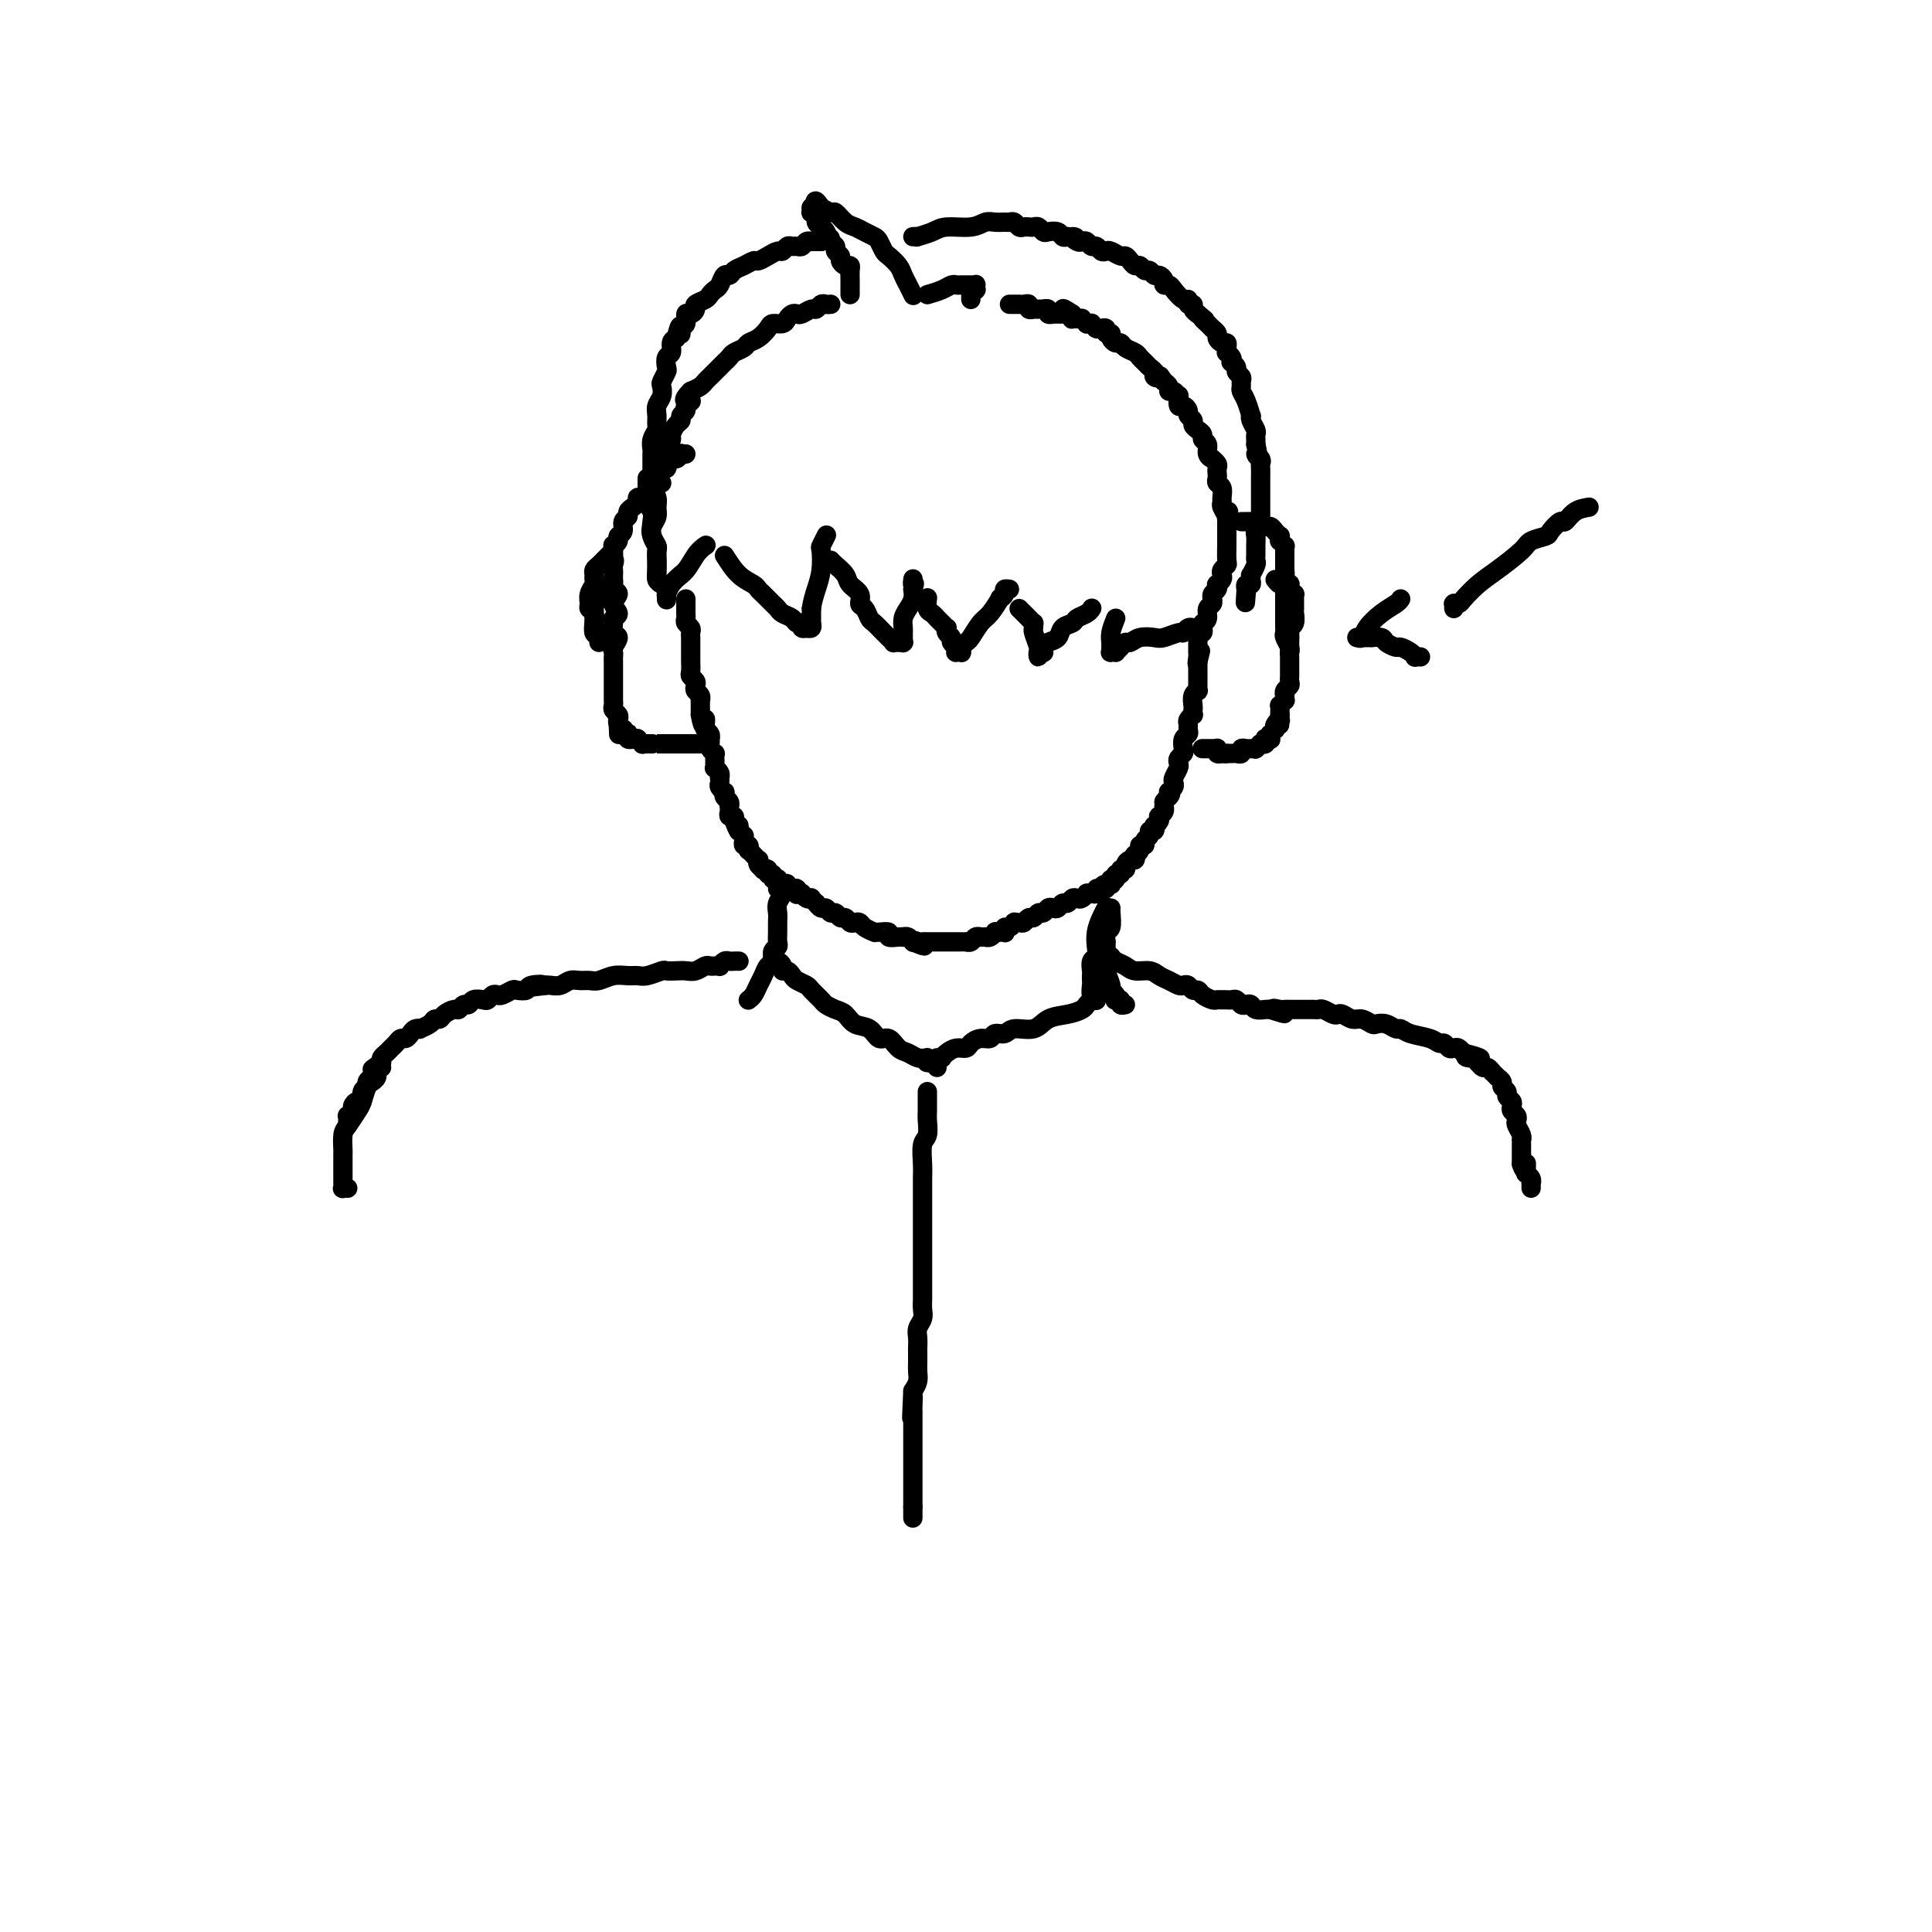 <svg viewBox='0 0 400 400' version='1.1' xmlns='http://www.w3.org/2000/svg' xmlns:xlink='http://www.w3.org/1999/xlink'><g fill='none' stroke='#000000' stroke-width='4' stroke-linecap='round' stroke-linejoin='round'><path d='M142,124c-0.001,0.333 -0.001,0.667 0,1c0.001,0.333 0.004,0.667 0,1c-0.004,0.333 -0.015,0.667 0,1c0.015,0.333 0.057,0.667 0,1c-0.057,0.333 -0.211,0.667 0,1c0.211,0.333 0.789,0.667 1,1c0.211,0.333 0.057,0.667 0,1c-0.057,0.333 -0.015,0.667 0,1c0.015,0.333 0.004,0.666 0,1c-0.004,0.334 -0.001,0.671 0,1c0.001,0.329 -0.001,0.651 0,1c0.001,0.349 0.004,0.723 0,1c-0.004,0.277 -0.015,0.455 0,1c0.015,0.545 0.056,1.455 0,2c-0.056,0.545 -0.207,0.723 0,1c0.207,0.277 0.774,0.653 1,1c0.226,0.347 0.113,0.666 0,1c-0.113,0.334 -0.226,0.685 0,1c0.226,0.315 0.793,0.596 1,1c0.207,0.404 0.056,0.933 0,1c-0.056,0.067 -0.015,-0.328 0,0c0.015,0.328 0.004,1.379 0,2c-0.004,0.621 -0.002,0.810 0,1'/><path d='M145,148c0.686,3.892 0.902,1.621 1,1c0.098,-0.621 0.079,0.407 0,1c-0.079,0.593 -0.217,0.750 0,1c0.217,0.250 0.789,0.591 1,1c0.211,0.409 0.060,0.884 0,1c-0.060,0.116 -0.030,-0.127 0,0c0.030,0.127 0.061,0.625 0,1c-0.061,0.375 -0.212,0.626 0,1c0.212,0.374 0.789,0.870 1,1c0.211,0.130 0.057,-0.105 0,0c-0.057,0.105 -0.016,0.549 0,1c0.016,0.451 0.008,0.908 0,1c-0.008,0.092 -0.016,-0.182 0,0c0.016,0.182 0.057,0.818 0,1c-0.057,0.182 -0.211,-0.092 0,0c0.211,0.092 0.788,0.549 1,1c0.212,0.451 0.061,0.895 0,1c-0.061,0.105 -0.030,-0.130 0,0c0.030,0.130 0.060,0.626 0,1c-0.060,0.374 -0.208,0.625 0,1c0.208,0.375 0.774,0.875 1,1c0.226,0.125 0.113,-0.125 0,0c-0.113,0.125 -0.226,0.625 0,1c0.226,0.375 0.792,0.626 1,1c0.208,0.374 0.060,0.870 0,1c-0.060,0.130 -0.030,-0.105 0,0c0.030,0.105 0.061,0.550 0,1c-0.061,0.450 -0.212,0.904 0,1c0.212,0.096 0.788,-0.166 1,0c0.212,0.166 0.061,0.762 0,1c-0.061,0.238 -0.030,0.119 0,0'/><path d='M152,170c1.305,3.565 1.068,1.476 1,1c-0.068,-0.476 0.035,0.660 0,1c-0.035,0.340 -0.206,-0.115 0,0c0.206,0.115 0.791,0.800 1,1c0.209,0.200 0.042,-0.086 0,0c-0.042,0.086 0.040,0.544 0,1c-0.040,0.456 -0.203,0.911 0,1c0.203,0.089 0.773,-0.186 1,0c0.227,0.186 0.112,0.833 0,1c-0.112,0.167 -0.223,-0.148 0,0c0.223,0.148 0.778,0.757 1,1c0.222,0.243 0.111,0.121 0,0c-0.111,-0.121 -0.222,-0.239 0,0c0.222,0.239 0.776,0.835 1,1c0.224,0.165 0.117,-0.100 0,0c-0.117,0.100 -0.243,0.567 0,1c0.243,0.433 0.854,0.833 1,1c0.146,0.167 -0.172,0.101 0,0c0.172,-0.101 0.835,-0.237 1,0c0.165,0.237 -0.167,0.847 0,1c0.167,0.153 0.833,-0.151 1,0c0.167,0.151 -0.165,0.758 0,1c0.165,0.242 0.828,0.118 1,0c0.172,-0.118 -0.146,-0.229 0,0c0.146,0.229 0.756,0.797 1,1c0.244,0.203 0.122,0.040 0,0c-0.122,-0.040 -0.243,0.042 0,0c0.243,-0.042 0.849,-0.207 1,0c0.151,0.207 -0.152,0.787 0,1c0.152,0.213 0.758,0.061 1,0c0.242,-0.061 0.121,-0.030 0,0'/><path d='M164,184c2.078,2.105 1.274,0.367 1,0c-0.274,-0.367 -0.018,0.637 0,1c0.018,0.363 -0.201,0.083 0,0c0.201,-0.083 0.823,0.029 1,0c0.177,-0.029 -0.092,-0.200 0,0c0.092,0.200 0.546,0.770 1,1c0.454,0.230 0.909,0.118 1,0c0.091,-0.118 -0.183,-0.243 0,0c0.183,0.243 0.823,0.854 1,1c0.177,0.146 -0.107,-0.172 0,0c0.107,0.172 0.606,0.835 1,1c0.394,0.165 0.683,-0.167 1,0c0.317,0.167 0.662,0.833 1,1c0.338,0.167 0.668,-0.165 1,0c0.332,0.165 0.667,0.828 1,1c0.333,0.172 0.665,-0.147 1,0c0.335,0.147 0.672,0.761 1,1c0.328,0.239 0.648,0.102 1,0c0.352,-0.102 0.737,-0.171 1,0c0.263,0.171 0.404,0.581 1,1c0.596,0.419 1.646,0.848 2,1c0.354,0.152 0.010,0.027 0,0c-0.010,-0.027 0.313,0.045 1,0c0.687,-0.045 1.739,-0.208 2,0c0.261,0.208 -0.267,0.787 0,1c0.267,0.213 1.329,0.061 2,0c0.671,-0.061 0.950,-0.030 1,0c0.050,0.030 -0.131,0.060 0,0c0.131,-0.060 0.574,-0.208 1,0c0.426,0.208 0.836,0.774 1,1c0.164,0.226 0.082,0.113 0,0'/><path d='M189,195c4.106,1.702 1.871,0.456 1,0c-0.871,-0.456 -0.378,-0.122 0,0c0.378,0.122 0.641,0.033 1,0c0.359,-0.033 0.813,-0.009 1,0c0.187,0.009 0.107,0.002 0,0c-0.107,-0.002 -0.240,-0.001 0,0c0.240,0.001 0.853,0.000 1,0c0.147,-0.000 -0.171,-0.000 0,0c0.171,0.000 0.830,0.000 1,0c0.170,-0.000 -0.148,-0.000 0,0c0.148,0.000 0.762,0.000 1,0c0.238,-0.000 0.101,0.000 0,0c-0.101,-0.000 -0.167,-0.000 0,0c0.167,0.000 0.566,0.000 1,0c0.434,-0.000 0.904,-0.000 1,0c0.096,0.000 -0.180,0.000 0,0c0.180,-0.000 0.818,-0.000 1,0c0.182,0.000 -0.092,0.001 0,0c0.092,-0.001 0.549,-0.004 1,0c0.451,0.004 0.895,0.015 1,0c0.105,-0.015 -0.131,-0.057 0,0c0.131,0.057 0.627,0.211 1,0c0.373,-0.211 0.621,-0.789 1,-1c0.379,-0.211 0.889,-0.056 1,0c0.111,0.056 -0.177,0.011 0,0c0.177,-0.011 0.818,0.011 1,0c0.182,-0.011 -0.096,-0.054 0,0c0.096,0.054 0.564,0.207 1,0c0.436,-0.207 0.839,-0.773 1,-1c0.161,-0.227 0.081,-0.113 0,0'/><path d='M206,193c2.872,-0.311 1.554,-0.087 1,0c-0.554,0.087 -0.342,0.038 0,0c0.342,-0.038 0.814,-0.067 1,0c0.186,0.067 0.088,0.228 0,0c-0.088,-0.228 -0.164,-0.846 0,-1c0.164,-0.154 0.569,0.156 1,0c0.431,-0.156 0.889,-0.778 1,-1c0.111,-0.222 -0.125,-0.044 0,0c0.125,0.044 0.611,-0.045 1,0c0.389,0.045 0.682,0.223 1,0c0.318,-0.223 0.663,-0.848 1,-1c0.337,-0.152 0.668,0.169 1,0c0.332,-0.169 0.666,-0.829 1,-1c0.334,-0.171 0.667,0.146 1,0c0.333,-0.146 0.667,-0.756 1,-1c0.333,-0.244 0.667,-0.122 1,0c0.333,0.122 0.667,0.243 1,0c0.333,-0.243 0.666,-0.849 1,-1c0.334,-0.151 0.668,0.152 1,0c0.332,-0.152 0.663,-0.759 1,-1c0.337,-0.241 0.682,-0.118 1,0c0.318,0.118 0.611,0.229 1,0c0.389,-0.229 0.874,-0.797 1,-1c0.126,-0.203 -0.106,-0.040 0,0c0.106,0.040 0.549,-0.042 1,0c0.451,0.042 0.909,0.208 1,0c0.091,-0.208 -0.186,-0.791 0,-1c0.186,-0.209 0.833,-0.046 1,0c0.167,0.046 -0.147,-0.026 0,0c0.147,0.026 0.756,0.150 1,0c0.244,-0.150 0.122,-0.575 0,-1'/><path d='M229,183c3.574,-1.548 1.009,-0.419 0,0c-1.009,0.419 -0.462,0.127 0,0c0.462,-0.127 0.841,-0.091 1,0c0.159,0.091 0.099,0.236 0,0c-0.099,-0.236 -0.238,-0.852 0,-1c0.238,-0.148 0.852,0.171 1,0c0.148,-0.171 -0.171,-0.833 0,-1c0.171,-0.167 0.833,0.161 1,0c0.167,-0.161 -0.162,-0.813 0,-1c0.162,-0.187 0.814,0.089 1,0c0.186,-0.089 -0.095,-0.545 0,-1c0.095,-0.455 0.565,-0.909 1,-1c0.435,-0.091 0.833,0.182 1,0c0.167,-0.182 0.101,-0.818 0,-1c-0.101,-0.182 -0.238,0.092 0,0c0.238,-0.092 0.853,-0.549 1,-1c0.147,-0.451 -0.172,-0.895 0,-1c0.172,-0.105 0.834,0.131 1,0c0.166,-0.131 -0.166,-0.627 0,-1c0.166,-0.373 0.828,-0.621 1,-1c0.172,-0.379 -0.146,-0.889 0,-1c0.146,-0.111 0.757,0.176 1,0c0.243,-0.176 0.117,-0.817 0,-1c-0.117,-0.183 -0.224,0.092 0,0c0.224,-0.092 0.778,-0.550 1,-1c0.222,-0.450 0.112,-0.890 0,-1c-0.112,-0.110 -0.226,0.111 0,0c0.226,-0.111 0.793,-0.556 1,-1c0.207,-0.444 0.056,-0.889 0,-1c-0.056,-0.111 -0.016,0.111 0,0c0.016,-0.111 0.008,-0.556 0,-1'/><path d='M241,166c2.079,-2.792 1.275,-1.273 1,-1c-0.275,0.273 -0.022,-0.699 0,-1c0.022,-0.301 -0.187,0.070 0,0c0.187,-0.070 0.768,-0.582 1,-1c0.232,-0.418 0.114,-0.742 0,-1c-0.114,-0.258 -0.223,-0.451 0,-1c0.223,-0.549 0.778,-1.456 1,-2c0.222,-0.544 0.111,-0.727 0,-1c-0.111,-0.273 -0.222,-0.636 0,-1c0.222,-0.364 0.777,-0.727 1,-1c0.223,-0.273 0.112,-0.454 0,-1c-0.112,-0.546 -0.227,-1.455 0,-2c0.227,-0.545 0.797,-0.724 1,-1c0.203,-0.276 0.040,-0.647 0,-1c-0.040,-0.353 0.042,-0.686 0,-1c-0.042,-0.314 -0.207,-0.608 0,-1c0.207,-0.392 0.787,-0.882 1,-1c0.213,-0.118 0.061,0.136 0,0c-0.061,-0.136 -0.030,-0.663 0,-1c0.030,-0.337 0.061,-0.486 0,-1c-0.061,-0.514 -0.212,-1.394 0,-2c0.212,-0.606 0.789,-0.937 1,-1c0.211,-0.063 0.057,0.142 0,0c-0.057,-0.142 -0.015,-0.629 0,-1c0.015,-0.371 0.004,-0.624 0,-1c-0.004,-0.376 -0.001,-0.874 0,-1c0.001,-0.126 0.000,0.121 0,0c-0.000,-0.121 -0.000,-0.609 0,-1c0.000,-0.391 0.000,-0.683 0,-1c-0.000,-0.317 -0.000,-0.658 0,-1'/><path d='M248,137c1.083,-4.443 0.290,-1.051 0,0c-0.290,1.051 -0.078,-0.239 0,-1c0.078,-0.761 0.021,-0.993 0,-1c-0.021,-0.007 -0.006,0.209 0,0c0.006,-0.209 0.001,-0.844 0,-1c-0.001,-0.156 -0.000,0.168 0,0c0.000,-0.168 0.000,-0.829 0,-1c-0.000,-0.171 0.000,0.147 0,0c-0.000,-0.147 -0.001,-0.758 0,-1c0.001,-0.242 0.004,-0.117 0,0c-0.004,0.117 -0.015,0.224 0,0c0.015,-0.224 0.057,-0.778 0,-1c-0.057,-0.222 -0.211,-0.112 0,0c0.211,0.112 0.789,0.226 1,0c0.211,-0.226 0.057,-0.793 0,-1c-0.057,-0.207 -0.015,-0.056 0,0c0.015,0.056 0.004,0.016 0,0c-0.004,-0.016 -0.002,-0.008 0,0'/><path d='M172,63c-0.336,0.032 -0.671,0.065 -1,0c-0.329,-0.065 -0.651,-0.227 -1,0c-0.349,0.227 -0.723,0.845 -1,1c-0.277,0.155 -0.456,-0.152 -1,0c-0.544,0.152 -1.454,0.763 -2,1c-0.546,0.237 -0.728,0.102 -1,0c-0.272,-0.102 -0.636,-0.169 -1,0c-0.364,0.169 -0.730,0.574 -1,1c-0.270,0.426 -0.443,0.874 -1,1c-0.557,0.126 -1.496,-0.068 -2,0c-0.504,0.068 -0.573,0.400 -1,1c-0.427,0.600 -1.214,1.470 -2,2c-0.786,0.530 -1.573,0.720 -2,1c-0.427,0.280 -0.495,0.651 -1,1c-0.505,0.349 -1.449,0.675 -2,1c-0.551,0.325 -0.711,0.650 -1,1c-0.289,0.350 -0.707,0.724 -1,1c-0.293,0.276 -0.463,0.455 -1,1c-0.537,0.545 -1.443,1.455 -2,2c-0.557,0.545 -0.765,0.724 -1,1c-0.235,0.276 -0.496,0.650 -1,1c-0.504,0.350 -1.252,0.675 -2,1'/><path d='M143,81c-2.565,2.571 -0.476,1.999 0,2c0.476,0.001 -0.660,0.577 -1,1c-0.340,0.423 0.115,0.694 0,1c-0.115,0.306 -0.801,0.645 -1,1c-0.199,0.355 0.087,0.724 0,1c-0.087,0.276 -0.549,0.460 -1,1c-0.451,0.540 -0.892,1.437 -1,2c-0.108,0.563 0.116,0.794 0,1c-0.116,0.206 -0.571,0.389 -1,1c-0.429,0.611 -0.833,1.652 -1,2c-0.167,0.348 -0.097,0.005 0,0c0.097,-0.005 0.222,0.328 0,1c-0.222,0.672 -0.792,1.682 -1,2c-0.208,0.318 -0.056,-0.057 0,0c0.056,0.057 0.015,0.548 0,1c-0.015,0.452 -0.004,0.867 0,1c0.004,0.133 0.000,-0.016 0,0c-0.000,0.016 0.003,0.196 0,0c-0.003,-0.196 -0.011,-0.770 0,-1c0.011,-0.230 0.042,-0.117 0,0c-0.042,0.117 -0.155,0.238 0,0c0.155,-0.238 0.580,-0.833 1,-1c0.420,-0.167 0.834,0.095 1,0c0.166,-0.095 0.083,-0.548 0,-1'/><path d='M138,96c-0.590,2.078 0.434,-0.228 1,-1c0.566,-0.772 0.674,-0.011 1,0c0.326,0.011 0.871,-0.729 1,-1c0.129,-0.271 -0.158,-0.073 0,0c0.158,0.073 0.759,0.021 1,0c0.241,-0.021 0.120,-0.010 0,0'/><path d='M135,98c0.031,0.780 0.062,1.560 0,2c-0.062,0.440 -0.216,0.541 0,1c0.216,0.459 0.803,1.278 1,2c0.197,0.722 0.004,1.349 0,2c-0.004,0.651 0.181,1.325 0,2c-0.181,0.675 -0.728,1.350 -1,2c-0.272,0.650 -0.269,1.276 0,2c0.269,0.724 0.803,1.546 1,2c0.197,0.454 0.055,0.541 0,1c-0.055,0.459 -0.025,1.289 0,2c0.025,0.711 0.045,1.304 0,2c-0.045,0.696 -0.156,1.497 0,2c0.156,0.503 0.578,0.710 1,1c0.422,0.290 0.845,0.662 1,1c0.155,0.338 0.042,0.640 0,1c-0.042,0.360 -0.012,0.778 0,1c0.012,0.222 0.005,0.250 0,0c-0.005,-0.250 -0.010,-0.777 0,-1c0.010,-0.223 0.034,-0.142 0,0c-0.034,0.142 -0.124,0.346 0,0c0.124,-0.346 0.464,-1.242 1,-2c0.536,-0.758 1.268,-1.379 2,-2'/><path d='M141,119c1.333,-0.940 2.167,-2.792 3,-4c0.833,-1.208 1.667,-1.774 2,-2c0.333,-0.226 0.167,-0.113 0,0'/><path d='M150,115c0.952,1.488 1.904,2.976 3,4c1.096,1.024 2.335,1.584 3,2c0.665,0.416 0.756,0.689 1,1c0.244,0.311 0.642,0.661 1,1c0.358,0.339 0.677,0.668 1,1c0.323,0.332 0.649,0.667 1,1c0.351,0.333 0.725,0.662 1,1c0.275,0.338 0.451,0.683 1,1c0.549,0.317 1.472,0.607 2,1c0.528,0.393 0.662,0.890 1,1c0.338,0.110 0.879,-0.166 1,0c0.121,0.166 -0.178,0.772 0,1c0.178,0.228 0.832,0.076 1,0c0.168,-0.076 -0.151,-0.075 0,0c0.151,0.075 0.773,0.225 1,0c0.227,-0.225 0.061,-0.823 0,-1c-0.061,-0.177 -0.016,0.068 0,0c0.016,-0.068 0.005,-0.448 0,-1c-0.005,-0.552 -0.002,-1.276 0,-2'/><path d='M168,126c0.167,-1.345 0.584,-2.708 1,-4c0.416,-1.292 0.829,-2.514 1,-4c0.171,-1.486 0.098,-3.235 0,-4c-0.098,-0.765 -0.222,-0.545 0,-1c0.222,-0.455 0.791,-1.584 1,-2c0.209,-0.416 0.060,-0.119 0,0c-0.060,0.119 -0.030,0.059 0,0'/><path d='M172,116c0.210,0.245 0.420,0.489 1,1c0.580,0.511 1.531,1.287 2,2c0.469,0.713 0.454,1.361 1,2c0.546,0.639 1.651,1.269 2,2c0.349,0.731 -0.057,1.562 0,2c0.057,0.438 0.578,0.484 1,1c0.422,0.516 0.744,1.501 1,2c0.256,0.499 0.446,0.512 1,1c0.554,0.488 1.473,1.451 2,2c0.527,0.549 0.662,0.683 1,1c0.338,0.317 0.879,0.817 1,1c0.121,0.183 -0.178,0.049 0,0c0.178,-0.049 0.832,-0.012 1,0c0.168,0.012 -0.151,-0.000 0,0c0.151,0.000 0.773,0.014 1,0c0.227,-0.014 0.061,-0.055 0,0c-0.061,0.055 -0.016,0.208 0,0c0.016,-0.208 0.005,-0.776 0,-1c-0.005,-0.224 -0.002,-0.104 0,0c0.002,0.104 0.003,0.194 0,0c-0.003,-0.194 -0.011,-0.671 0,-1c0.011,-0.329 0.042,-0.511 0,-1c-0.042,-0.489 -0.156,-1.286 0,-2c0.156,-0.714 0.580,-1.346 1,-2c0.420,-0.654 0.834,-1.330 1,-2c0.166,-0.670 0.083,-1.335 0,-2'/><path d='M189,122c0.619,-1.869 0.167,-1.042 0,-1c-0.167,0.042 -0.048,-0.702 0,-1c0.048,-0.298 0.024,-0.149 0,0'/><path d='M192,124c0.024,-0.203 0.048,-0.405 0,0c-0.048,0.405 -0.167,1.419 0,2c0.167,0.581 0.619,0.729 1,1c0.381,0.271 0.689,0.664 1,1c0.311,0.336 0.623,0.615 1,1c0.377,0.385 0.818,0.877 1,1c0.182,0.123 0.105,-0.122 0,0c-0.105,0.122 -0.238,0.611 0,1c0.238,0.389 0.847,0.679 1,1c0.153,0.321 -0.151,0.674 0,1c0.151,0.326 0.758,0.624 1,1c0.242,0.376 0.118,0.829 0,1c-0.118,0.171 -0.228,0.061 0,0c0.228,-0.061 0.796,-0.072 1,0c0.204,0.072 0.043,0.229 0,0c-0.043,-0.229 0.033,-0.842 0,-1c-0.033,-0.158 -0.175,0.139 0,0c0.175,-0.139 0.668,-0.714 1,-1c0.332,-0.286 0.505,-0.282 1,-1c0.495,-0.718 1.314,-2.157 2,-3c0.686,-0.843 1.241,-1.091 2,-2c0.759,-0.909 1.724,-2.478 2,-3c0.276,-0.522 -0.136,0.004 0,0c0.136,-0.004 0.820,-0.537 1,-1c0.180,-0.463 -0.144,-0.855 0,-1c0.144,-0.145 0.755,-0.041 1,0c0.245,0.041 0.122,0.021 0,0'/><path d='M211,126c0.340,0.342 0.680,0.684 1,1c0.320,0.316 0.621,0.608 1,1c0.379,0.392 0.837,0.886 1,1c0.163,0.114 0.029,-0.151 0,0c-0.029,0.151 0.045,0.719 0,1c-0.045,0.281 -0.208,0.276 0,1c0.208,0.724 0.787,2.176 1,3c0.213,0.824 0.061,1.019 0,1c-0.061,-0.019 -0.030,-0.253 0,0c0.030,0.253 0.060,0.993 0,1c-0.060,0.007 -0.210,-0.719 0,-1c0.210,-0.281 0.781,-0.116 1,0c0.219,0.116 0.085,0.182 0,0c-0.085,-0.182 -0.121,-0.612 0,-1c0.121,-0.388 0.399,-0.734 1,-1c0.601,-0.266 1.527,-0.452 2,-1c0.473,-0.548 0.495,-1.457 1,-2c0.505,-0.543 1.494,-0.720 2,-1c0.506,-0.280 0.528,-0.663 1,-1c0.472,-0.337 1.395,-0.626 2,-1c0.605,-0.374 0.894,-0.831 1,-1c0.106,-0.169 0.030,-0.048 0,0c-0.030,0.048 -0.015,0.024 0,0'/><path d='M231,128c-0.423,1.064 -0.847,2.127 -1,3c-0.153,0.873 -0.037,1.554 0,2c0.037,0.446 -0.005,0.656 0,1c0.005,0.344 0.057,0.822 0,1c-0.057,0.178 -0.222,0.058 0,0c0.222,-0.058 0.833,-0.053 1,0c0.167,0.053 -0.108,0.154 0,0c0.108,-0.154 0.599,-0.563 1,-1c0.401,-0.437 0.711,-0.901 1,-1c0.289,-0.099 0.557,0.165 1,0c0.443,-0.165 1.060,-0.761 2,-1c0.940,-0.239 2.202,-0.120 3,0c0.798,0.120 1.132,0.242 2,0c0.868,-0.242 2.271,-0.850 3,-1c0.729,-0.150 0.784,0.156 1,0c0.216,-0.156 0.594,-0.774 1,-1c0.406,-0.226 0.840,-0.061 1,0c0.160,0.061 0.046,0.017 0,0c-0.046,-0.017 -0.023,-0.009 0,0'/><path d='M249,129c0.453,-0.218 0.906,-0.436 1,-1c0.094,-0.564 -0.172,-1.475 0,-2c0.172,-0.525 0.782,-0.665 1,-1c0.218,-0.335 0.045,-0.864 0,-1c-0.045,-0.136 0.040,0.122 0,0c-0.040,-0.122 -0.203,-0.624 0,-1c0.203,-0.376 0.773,-0.626 1,-1c0.227,-0.374 0.112,-0.874 0,-1c-0.112,-0.126 -0.223,0.120 0,0c0.223,-0.120 0.778,-0.608 1,-1c0.222,-0.392 0.112,-0.690 0,-1c-0.112,-0.310 -0.226,-0.632 0,-1c0.226,-0.368 0.793,-0.781 1,-1c0.207,-0.219 0.056,-0.243 0,-1c-0.056,-0.757 -0.015,-2.245 0,-3c0.015,-0.755 0.004,-0.776 0,-1c-0.004,-0.224 -0.001,-0.651 0,-1c0.001,-0.349 0.000,-0.619 0,-1c-0.000,-0.381 -0.000,-0.872 0,-1c0.000,-0.128 0.000,0.106 0,0c-0.000,-0.106 -0.000,-0.553 0,-1'/><path d='M254,108c0.757,-3.504 0.150,-1.764 0,-1c-0.150,0.764 0.157,0.552 0,0c-0.157,-0.552 -0.778,-1.443 -1,-2c-0.222,-0.557 -0.045,-0.779 0,-1c0.045,-0.221 -0.040,-0.440 0,-1c0.040,-0.560 0.207,-1.459 0,-2c-0.207,-0.541 -0.786,-0.722 -1,-1c-0.214,-0.278 -0.061,-0.653 0,-1c0.061,-0.347 0.032,-0.667 0,-1c-0.032,-0.333 -0.065,-0.680 0,-1c0.065,-0.320 0.229,-0.614 0,-1c-0.229,-0.386 -0.850,-0.863 -1,-1c-0.150,-0.137 0.171,0.065 0,0c-0.171,-0.065 -0.833,-0.399 -1,-1c-0.167,-0.601 0.161,-1.471 0,-2c-0.161,-0.529 -0.813,-0.719 -1,-1c-0.187,-0.281 0.089,-0.653 0,-1c-0.089,-0.347 -0.545,-0.670 -1,-1c-0.455,-0.330 -0.909,-0.667 -1,-1c-0.091,-0.333 0.182,-0.661 0,-1c-0.182,-0.339 -0.820,-0.687 -1,-1c-0.180,-0.313 0.096,-0.591 0,-1c-0.096,-0.409 -0.564,-0.951 -1,-1c-0.436,-0.049 -0.839,0.394 -1,0c-0.161,-0.394 -0.081,-1.625 0,-2c0.081,-0.375 0.162,0.106 0,0c-0.162,-0.106 -0.565,-0.799 -1,-1c-0.435,-0.201 -0.900,0.090 -1,0c-0.100,-0.090 0.165,-0.563 0,-1c-0.165,-0.437 -0.762,-0.839 -1,-1c-0.238,-0.161 -0.119,-0.080 0,0'/><path d='M241,79c-1.555,-2.250 -0.941,-1.377 -1,-1c-0.059,0.377 -0.790,0.256 -1,0c-0.210,-0.256 0.099,-0.646 0,-1c-0.099,-0.354 -0.608,-0.672 -1,-1c-0.392,-0.328 -0.668,-0.666 -1,-1c-0.332,-0.334 -0.718,-0.663 -1,-1c-0.282,-0.337 -0.458,-0.681 -1,-1c-0.542,-0.319 -1.451,-0.611 -2,-1c-0.549,-0.389 -0.740,-0.874 -1,-1c-0.260,-0.126 -0.590,0.106 -1,0c-0.410,-0.106 -0.898,-0.550 -1,-1c-0.102,-0.450 0.184,-0.905 0,-1c-0.184,-0.095 -0.838,0.171 -1,0c-0.162,-0.171 0.166,-0.778 0,-1c-0.166,-0.222 -0.828,-0.058 -1,0c-0.172,0.058 0.146,0.012 0,0c-0.146,-0.012 -0.756,0.011 -1,0c-0.244,-0.011 -0.122,-0.056 0,0c0.122,0.056 0.244,0.212 0,0c-0.244,-0.212 -0.854,-0.793 -1,-1c-0.146,-0.207 0.172,-0.041 0,0c-0.172,0.041 -0.835,-0.041 -1,0c-0.165,0.041 0.167,0.207 0,0c-0.167,-0.207 -0.833,-0.788 -1,-1c-0.167,-0.212 0.165,-0.056 0,0c-0.165,0.056 -0.829,0.012 -1,0c-0.171,-0.012 0.150,0.007 0,0c-0.150,-0.007 -0.771,-0.040 -1,0c-0.229,0.040 -0.065,0.154 0,0c0.065,-0.154 0.033,-0.577 0,-1'/><path d='M222,65c-3.177,-2.166 -1.621,-0.580 -1,0c0.621,0.580 0.306,0.156 0,0c-0.306,-0.156 -0.603,-0.042 -1,0c-0.397,0.042 -0.895,0.012 -1,0c-0.105,-0.012 0.183,-0.007 0,0c-0.183,0.007 -0.838,0.016 -1,0c-0.162,-0.016 0.168,-0.057 0,0c-0.168,0.057 -0.833,0.211 -1,0c-0.167,-0.211 0.165,-0.789 0,-1c-0.165,-0.211 -0.828,-0.057 -1,0c-0.172,0.057 0.146,0.015 0,0c-0.146,-0.015 -0.757,-0.004 -1,0c-0.243,0.004 -0.116,0.001 0,0c0.116,-0.001 0.223,0.001 0,0c-0.223,-0.001 -0.777,-0.004 -1,0c-0.223,0.004 -0.115,0.015 0,0c0.115,-0.015 0.237,-0.057 0,0c-0.237,0.057 -0.833,0.211 -1,0c-0.167,-0.211 0.096,-0.789 0,-1c-0.096,-0.211 -0.551,-0.057 -1,0c-0.449,0.057 -0.891,0.015 -1,0c-0.109,-0.015 0.115,-0.004 0,0c-0.115,0.004 -0.569,0.001 -1,0c-0.431,-0.001 -0.837,-0.000 -1,0c-0.163,0.000 -0.081,0.000 0,0'/><path d='M176,61c-0.002,-0.248 -0.003,-0.497 0,-1c0.003,-0.503 0.011,-1.262 0,-2c-0.011,-0.738 -0.040,-1.455 0,-2c0.040,-0.545 0.150,-0.920 0,-1c-0.150,-0.080 -0.561,0.133 -1,0c-0.439,-0.133 -0.905,-0.612 -1,-1c-0.095,-0.388 0.182,-0.685 0,-1c-0.182,-0.315 -0.822,-0.648 -1,-1c-0.178,-0.352 0.106,-0.724 0,-1c-0.106,-0.276 -0.602,-0.455 -1,-1c-0.398,-0.545 -0.699,-1.457 -1,-2c-0.301,-0.543 -0.602,-0.719 -1,-1c-0.398,-0.281 -0.891,-0.668 -1,-1c-0.109,-0.332 0.167,-0.611 0,-1c-0.167,-0.389 -0.778,-0.889 -1,-1c-0.222,-0.111 -0.057,0.166 0,0c0.057,-0.166 0.005,-0.777 0,-1c-0.005,-0.223 0.037,-0.060 0,0c-0.037,0.060 -0.153,0.017 0,0c0.153,-0.017 0.577,-0.009 1,0'/><path d='M169,43c-0.826,-2.766 0.608,-0.682 1,0c0.392,0.682 -0.257,-0.039 0,0c0.257,0.039 1.419,0.836 2,1c0.581,0.164 0.579,-0.307 1,0c0.421,0.307 1.264,1.391 2,2c0.736,0.609 1.363,0.745 2,1c0.637,0.255 1.283,0.631 2,1c0.717,0.369 1.505,0.732 2,1c0.495,0.268 0.696,0.442 1,1c0.304,0.558 0.711,1.500 1,2c0.289,0.500 0.459,0.558 1,1c0.541,0.442 1.452,1.268 2,2c0.548,0.732 0.735,1.372 1,2c0.265,0.628 0.610,1.246 1,2c0.390,0.754 0.826,1.644 1,2c0.174,0.356 0.087,0.178 0,0'/><path d='M192,61c1.066,-0.309 2.132,-0.619 3,-1c0.868,-0.381 1.538,-0.834 2,-1c0.462,-0.166 0.715,-0.045 1,0c0.285,0.045 0.602,0.012 1,0c0.398,-0.012 0.877,-0.004 1,0c0.123,0.004 -0.111,0.005 0,0c0.111,-0.005 0.565,-0.015 1,0c0.435,0.015 0.850,0.057 1,0c0.150,-0.057 0.037,-0.211 0,0c-0.037,0.211 0.004,0.788 0,1c-0.004,0.212 -0.054,0.061 0,0c0.054,-0.061 0.211,-0.030 0,0c-0.211,0.030 -0.788,0.060 -1,0c-0.212,-0.060 -0.057,-0.208 0,0c0.057,0.208 0.015,0.774 0,1c-0.015,0.226 -0.004,0.112 0,0c0.004,-0.112 0.001,-0.222 0,0c-0.001,0.222 -0.000,0.778 0,1c0.000,0.222 0.000,0.111 0,0'/><path d='M137,100c-0.301,-0.122 -0.602,-0.244 -1,0c-0.398,0.244 -0.894,0.854 -1,1c-0.106,0.146 0.178,-0.172 0,0c-0.178,0.172 -0.817,0.834 -1,1c-0.183,0.166 0.092,-0.163 0,0c-0.092,0.163 -0.551,0.817 -1,1c-0.449,0.183 -0.890,-0.105 -1,0c-0.110,0.105 0.110,0.605 0,1c-0.110,0.395 -0.550,0.687 -1,1c-0.450,0.313 -0.909,0.647 -1,1c-0.091,0.353 0.187,0.724 0,1c-0.187,0.276 -0.838,0.456 -1,1c-0.162,0.544 0.167,1.450 0,2c-0.167,0.550 -0.829,0.743 -1,1c-0.171,0.257 0.150,0.577 0,1c-0.150,0.423 -0.772,0.948 -1,1c-0.228,0.052 -0.061,-0.371 0,0c0.061,0.371 0.018,1.534 0,2c-0.018,0.466 -0.009,0.233 0,0'/><path d='M127,115c-1.547,2.499 -0.415,1.247 0,1c0.415,-0.247 0.111,0.511 0,1c-0.111,0.489 -0.031,0.709 0,1c0.031,0.291 0.014,0.655 0,1c-0.014,0.345 -0.023,0.673 0,1c0.023,0.327 0.078,0.655 0,1c-0.078,0.345 -0.287,0.709 0,1c0.287,0.291 1.072,0.511 1,1c-0.072,0.489 -1.001,1.248 -1,2c0.001,0.752 0.933,1.496 1,2c0.067,0.504 -0.732,0.769 -1,1c-0.268,0.231 -0.005,0.429 0,1c0.005,0.571 -0.247,1.515 0,2c0.247,0.485 0.994,0.511 1,1c0.006,0.489 -0.731,1.441 -1,2c-0.269,0.559 -0.072,0.727 0,1c0.072,0.273 0.019,0.653 0,1c-0.019,0.347 -0.005,0.661 0,1c0.005,0.339 0.001,0.703 0,1c-0.001,0.297 -0.000,0.527 0,1c0.000,0.473 0.000,1.187 0,2c-0.000,0.813 0.000,1.723 0,2c-0.000,0.277 -0.001,-0.081 0,0c0.001,0.081 0.004,0.599 0,1c-0.004,0.401 -0.015,0.685 0,1c0.015,0.315 0.056,0.662 0,1c-0.056,0.338 -0.207,0.668 0,1c0.207,0.332 0.774,0.666 1,1c0.226,0.334 0.113,0.667 0,1'/><path d='M128,149c0.171,5.504 0.097,2.263 0,1c-0.097,-1.263 -0.219,-0.548 0,0c0.219,0.548 0.777,0.931 1,1c0.223,0.069 0.111,-0.174 0,0c-0.111,0.174 -0.222,0.765 0,1c0.222,0.235 0.776,0.116 1,0c0.224,-0.116 0.117,-0.227 0,0c-0.117,0.227 -0.243,0.792 0,1c0.243,0.208 0.854,0.060 1,0c0.146,-0.060 -0.172,-0.030 0,0c0.172,0.030 0.835,0.061 1,0c0.165,-0.061 -0.167,-0.212 0,0c0.167,0.212 0.833,0.789 1,1c0.167,0.211 -0.166,0.057 0,0c0.166,-0.057 0.830,-0.015 1,0c0.170,0.015 -0.154,0.004 0,0c0.154,-0.004 0.787,-0.001 1,0c0.213,0.001 0.008,0.000 0,0c-0.008,-0.000 0.183,-0.000 1,0c0.817,0.000 2.262,0.000 3,0c0.738,-0.000 0.771,-0.000 1,0c0.229,0.000 0.654,0.000 1,0c0.346,-0.000 0.615,-0.000 1,0c0.385,0.000 0.888,0.000 1,0c0.112,-0.000 -0.166,-0.000 0,0c0.166,0.000 0.775,0.000 1,0c0.225,-0.000 0.064,-0.000 0,0c-0.064,0.000 -0.032,0.000 0,0'/><path d='M144,154c1.500,0.000 0.750,0.000 0,0'/><path d='M257,108c0.190,0.002 0.379,0.005 1,0c0.621,-0.005 1.672,-0.016 2,0c0.328,0.016 -0.067,0.060 0,0c0.067,-0.060 0.596,-0.222 1,0c0.404,0.222 0.683,0.829 1,1c0.317,0.171 0.674,-0.094 1,0c0.326,0.094 0.622,0.546 1,1c0.378,0.454 0.837,0.910 1,1c0.163,0.090 0.030,-0.187 0,0c-0.030,0.187 0.045,0.838 0,1c-0.045,0.162 -0.208,-0.164 0,0c0.208,0.164 0.788,0.819 1,1c0.212,0.181 0.057,-0.110 0,0c-0.057,0.110 -0.015,0.622 0,1c0.015,0.378 0.004,0.622 0,1c-0.004,0.378 -0.001,0.888 0,1c0.001,0.112 0.000,-0.176 0,0c-0.000,0.176 -0.000,0.817 0,1c0.000,0.183 0.000,-0.090 0,0c-0.000,0.090 -0.000,0.545 0,1'/><path d='M266,118c0.155,1.323 0.041,1.132 0,1c-0.041,-0.132 -0.011,-0.204 0,0c0.011,0.204 0.003,0.685 0,1c-0.003,0.315 -0.001,0.466 0,1c0.001,0.534 0.000,1.451 0,2c-0.000,0.549 -0.000,0.728 0,1c0.000,0.272 -0.000,0.636 0,1c0.000,0.364 0.000,0.728 0,1c-0.000,0.272 -0.001,0.453 0,1c0.001,0.547 0.004,1.460 0,2c-0.004,0.540 -0.015,0.708 0,1c0.015,0.292 0.057,0.708 0,1c-0.057,0.292 -0.211,0.458 0,1c0.211,0.542 0.789,1.458 1,2c0.211,0.542 0.057,0.709 0,1c-0.057,0.291 -0.015,0.704 0,1c0.015,0.296 0.004,0.475 0,1c-0.004,0.525 -0.000,1.398 0,2c0.000,0.602 -0.004,0.935 0,1c0.004,0.065 0.015,-0.136 0,0c-0.015,0.136 -0.057,0.610 0,1c0.057,0.390 0.211,0.697 0,1c-0.211,0.303 -0.788,0.602 -1,1c-0.212,0.398 -0.061,0.895 0,1c0.061,0.105 0.030,-0.183 0,0c-0.030,0.183 -0.061,0.837 0,1c0.061,0.163 0.212,-0.163 0,0c-0.212,0.163 -0.789,0.817 -1,1c-0.211,0.183 -0.057,-0.105 0,0c0.057,0.105 0.016,0.601 0,1c-0.016,0.399 -0.008,0.699 0,1'/><path d='M265,148c-0.150,4.577 -0.026,1.020 0,0c0.026,-1.020 -0.044,0.496 0,1c0.044,0.504 0.204,-0.005 0,0c-0.204,0.005 -0.773,0.522 -1,1c-0.227,0.478 -0.114,0.916 0,1c0.114,0.084 0.228,-0.188 0,0c-0.228,0.188 -0.797,0.835 -1,1c-0.203,0.165 -0.041,-0.153 0,0c0.041,0.153 -0.041,0.777 0,1c0.041,0.223 0.203,0.046 0,0c-0.203,-0.046 -0.773,0.041 -1,0c-0.227,-0.041 -0.112,-0.208 0,0c0.112,0.208 0.222,0.792 0,1c-0.222,0.208 -0.778,0.042 -1,0c-0.222,-0.042 -0.112,0.041 0,0c0.112,-0.041 0.227,-0.207 0,0c-0.227,0.207 -0.796,0.788 -1,1c-0.204,0.212 -0.043,0.057 0,0c0.043,-0.057 -0.031,-0.016 0,0c0.031,0.016 0.167,0.008 0,0c-0.167,-0.008 -0.636,-0.016 -1,0c-0.364,0.016 -0.623,0.057 -1,0c-0.377,-0.057 -0.870,-0.211 -1,0c-0.130,0.211 0.105,0.789 0,1c-0.105,0.211 -0.550,0.057 -1,0c-0.450,-0.057 -0.904,-0.015 -1,0c-0.096,0.015 0.166,0.004 0,0c-0.166,-0.004 -0.762,-0.001 -1,0c-0.238,0.001 -0.119,0.001 0,0'/><path d='M254,156c-1.094,0.138 -0.828,-0.015 -1,0c-0.172,0.015 -0.782,0.200 -1,0c-0.218,-0.200 -0.044,-0.786 0,-1c0.044,-0.214 -0.041,-0.057 0,0c0.041,0.057 0.208,0.015 0,0c-0.208,-0.015 -0.792,-0.004 -1,0c-0.208,0.004 -0.042,0.001 0,0c0.042,-0.001 -0.040,-0.000 0,0c0.040,0.000 0.203,0.000 0,0c-0.203,-0.000 -0.772,-0.000 -1,0c-0.228,0.000 -0.114,0.000 0,0c0.114,-0.000 0.227,-0.000 0,0c-0.227,0.000 -0.793,0.000 -1,0c-0.207,-0.000 -0.056,-0.000 0,0c0.056,0.000 0.015,0.000 0,0c-0.015,-0.000 -0.004,-0.000 0,0c0.004,0.000 0.002,0.000 0,0'/><path d='M135,98c-0.000,-0.303 -0.000,-0.606 0,-1c0.000,-0.394 0.000,-0.878 0,-1c-0.000,-0.122 -0.001,0.119 0,0c0.001,-0.119 0.004,-0.599 0,-1c-0.004,-0.401 -0.015,-0.722 0,-1c0.015,-0.278 0.057,-0.511 0,-1c-0.057,-0.489 -0.212,-1.233 0,-2c0.212,-0.767 0.793,-1.556 1,-2c0.207,-0.444 0.042,-0.543 0,-1c-0.042,-0.457 0.040,-1.273 0,-2c-0.040,-0.727 -0.203,-1.365 0,-2c0.203,-0.635 0.773,-1.268 1,-2c0.227,-0.732 0.112,-1.562 0,-2c-0.112,-0.438 -0.222,-0.483 0,-1c0.222,-0.517 0.777,-1.504 1,-2c0.223,-0.496 0.115,-0.500 0,-1c-0.115,-0.500 -0.237,-1.495 0,-2c0.237,-0.505 0.833,-0.521 1,-1c0.167,-0.479 -0.095,-1.423 0,-2c0.095,-0.577 0.548,-0.789 1,-1'/><path d='M140,70c1.017,-4.505 1.060,-1.767 1,-1c-0.060,0.767 -0.222,-0.439 0,-1c0.222,-0.561 0.828,-0.479 1,-1c0.172,-0.521 -0.091,-1.645 0,-2c0.091,-0.355 0.535,0.060 1,0c0.465,-0.060 0.951,-0.594 1,-1c0.049,-0.406 -0.338,-0.685 0,-1c0.338,-0.315 1.400,-0.667 2,-1c0.600,-0.333 0.738,-0.649 1,-1c0.262,-0.351 0.647,-0.738 1,-1c0.353,-0.262 0.675,-0.399 1,-1c0.325,-0.601 0.654,-1.668 1,-2c0.346,-0.332 0.708,0.069 1,0c0.292,-0.069 0.515,-0.610 1,-1c0.485,-0.390 1.233,-0.630 2,-1c0.767,-0.370 1.553,-0.869 2,-1c0.447,-0.131 0.553,0.105 1,0c0.447,-0.105 1.233,-0.550 2,-1c0.767,-0.450 1.515,-0.906 2,-1c0.485,-0.094 0.707,0.172 1,0c0.293,-0.172 0.656,-0.782 1,-1c0.344,-0.218 0.670,-0.044 1,0c0.330,0.044 0.663,-0.041 1,0c0.337,0.041 0.678,0.207 1,0c0.322,-0.207 0.625,-0.788 1,-1c0.375,-0.212 0.822,-0.057 1,0c0.178,0.057 0.086,0.015 0,0c-0.086,-0.015 -0.167,-0.004 0,0c0.167,0.004 0.584,0.001 1,0c0.416,-0.001 0.833,-0.000 1,0c0.167,0.000 0.083,0.000 0,0'/><path d='M170,50c3.333,-1.167 1.667,-0.583 0,0'/><path d='M189,49c0.499,-0.022 0.997,-0.043 1,0c0.003,0.043 -0.491,0.151 0,0c0.491,-0.151 1.965,-0.562 3,-1c1.035,-0.438 1.629,-0.902 3,-1c1.371,-0.098 3.519,0.170 5,0c1.481,-0.170 2.295,-0.779 3,-1c0.705,-0.221 1.302,-0.056 2,0c0.698,0.056 1.496,0.001 2,0c0.504,-0.001 0.712,0.052 1,0c0.288,-0.052 0.654,-0.210 1,0c0.346,0.210 0.670,0.787 1,1c0.330,0.213 0.666,0.061 1,0c0.334,-0.061 0.666,-0.030 1,0c0.334,0.030 0.671,0.060 1,0c0.329,-0.060 0.652,-0.208 1,0c0.348,0.208 0.723,0.774 1,1c0.277,0.226 0.456,0.112 1,0c0.544,-0.112 1.454,-0.222 2,0c0.546,0.222 0.727,0.778 1,1c0.273,0.222 0.636,0.111 1,0'/><path d='M221,49c2.809,0.405 1.330,-0.084 1,0c-0.330,0.084 0.489,0.739 1,1c0.511,0.261 0.714,0.126 1,0c0.286,-0.126 0.654,-0.244 1,0c0.346,0.244 0.669,0.849 1,1c0.331,0.151 0.670,-0.152 1,0c0.330,0.152 0.652,0.758 1,1c0.348,0.242 0.723,0.120 1,0c0.277,-0.120 0.455,-0.238 1,0c0.545,0.238 1.455,0.833 2,1c0.545,0.167 0.723,-0.095 1,0c0.277,0.095 0.651,0.546 1,1c0.349,0.454 0.671,0.910 1,1c0.329,0.090 0.665,-0.187 1,0c0.335,0.187 0.668,0.837 1,1c0.332,0.163 0.662,-0.163 1,0c0.338,0.163 0.682,0.814 1,1c0.318,0.186 0.609,-0.092 1,0c0.391,0.092 0.882,0.554 1,1c0.118,0.446 -0.136,0.875 0,1c0.136,0.125 0.662,-0.054 1,0c0.338,0.054 0.487,0.339 1,1c0.513,0.661 1.391,1.697 2,2c0.609,0.303 0.951,-0.126 1,0c0.049,0.126 -0.193,0.807 0,1c0.193,0.193 0.821,-0.102 1,0c0.179,0.102 -0.092,0.601 0,1c0.092,0.399 0.546,0.700 1,1'/><path d='M248,65c2.482,2.018 1.186,1.062 1,1c-0.186,-0.062 0.739,0.771 1,1c0.261,0.229 -0.141,-0.146 0,0c0.141,0.146 0.825,0.814 1,1c0.175,0.186 -0.160,-0.108 0,0c0.160,0.108 0.813,0.620 1,1c0.187,0.380 -0.093,0.628 0,1c0.093,0.372 0.560,0.870 1,1c0.440,0.130 0.854,-0.106 1,0c0.146,0.106 0.025,0.554 0,1c-0.025,0.446 0.045,0.889 0,1c-0.045,0.111 -0.204,-0.111 0,0c0.204,0.111 0.772,0.555 1,1c0.228,0.445 0.118,0.893 0,1c-0.118,0.107 -0.242,-0.126 0,0c0.242,0.126 0.850,0.611 1,1c0.150,0.389 -0.157,0.681 0,1c0.157,0.319 0.777,0.664 1,1c0.223,0.336 0.049,0.662 0,1c-0.049,0.338 0.026,0.689 0,1c-0.026,0.311 -0.151,0.583 0,1c0.151,0.417 0.580,0.980 1,2c0.420,1.020 0.830,2.497 1,3c0.170,0.503 0.098,0.033 0,0c-0.098,-0.033 -0.222,0.372 0,1c0.222,0.628 0.792,1.477 1,2c0.208,0.523 0.056,0.718 0,1c-0.056,0.282 -0.016,0.652 0,1c0.016,0.348 0.008,0.674 0,1'/><path d='M260,92c0.868,3.655 0.036,2.293 0,2c-0.036,-0.293 0.722,0.485 1,1c0.278,0.515 0.074,0.768 0,1c-0.074,0.232 -0.020,0.443 0,1c0.020,0.557 0.005,1.460 0,2c-0.005,0.540 -0.001,0.718 0,1c0.001,0.282 0.000,0.667 0,1c-0.000,0.333 -0.000,0.613 0,1c0.000,0.387 0.000,0.881 0,1c-0.000,0.119 -0.000,-0.137 0,0c0.000,0.137 0.001,0.667 0,1c-0.001,0.333 -0.004,0.471 0,1c0.004,0.529 0.015,1.450 0,2c-0.015,0.550 -0.057,0.729 0,1c0.057,0.271 0.211,0.636 0,1c-0.211,0.364 -0.789,0.729 -1,1c-0.211,0.271 -0.057,0.450 0,1c0.057,0.550 0.015,1.471 0,2c-0.015,0.529 -0.003,0.665 0,1c0.003,0.335 -0.003,0.868 0,1c0.003,0.132 0.015,-0.137 0,0c-0.015,0.137 -0.057,0.680 0,1c0.057,0.320 0.212,0.415 0,1c-0.212,0.585 -0.793,1.658 -1,2c-0.207,0.342 -0.041,-0.048 0,0c0.041,0.048 -0.041,0.535 0,1c0.041,0.465 0.207,0.908 0,1c-0.207,0.092 -0.786,-0.168 -1,0c-0.214,0.168 -0.061,0.762 0,1c0.061,0.238 0.031,0.119 0,0'/><path d='M258,122c-0.311,4.889 -0.089,2.111 0,1c0.089,-1.111 0.044,-0.556 0,0'/><path d='M134,99c-0.008,0.779 -0.016,1.559 0,2c0.016,0.441 0.056,0.544 0,1c-0.056,0.456 -0.207,1.264 0,2c0.207,0.736 0.774,1.401 1,2c0.226,0.599 0.113,1.134 0,2c-0.113,0.866 -0.226,2.063 0,3c0.226,0.937 0.793,1.613 1,2c0.207,0.387 0.056,0.485 0,1c-0.056,0.515 -0.015,1.448 0,2c0.015,0.552 0.004,0.722 0,1c-0.004,0.278 -0.001,0.663 0,1c0.001,0.337 0.000,0.626 0,1c-0.000,0.374 -0.000,0.831 0,1c0.000,0.169 0.000,0.048 0,0c-0.000,-0.048 -0.000,-0.024 0,0'/><path d='M126,115c0.119,-0.120 0.238,-0.239 0,0c-0.238,0.239 -0.834,0.838 -1,1c-0.166,0.162 0.099,-0.111 0,0c-0.099,0.111 -0.561,0.606 -1,1c-0.439,0.394 -0.853,0.686 -1,1c-0.147,0.314 -0.025,0.651 0,1c0.025,0.349 -0.047,0.710 0,1c0.047,0.290 0.212,0.511 0,1c-0.212,0.489 -0.803,1.248 -1,2c-0.197,0.752 -0.000,1.498 0,2c0.000,0.502 -0.196,0.760 0,1c0.196,0.240 0.785,0.460 1,1c0.215,0.540 0.058,1.399 0,2c-0.058,0.601 -0.015,0.945 0,1c0.015,0.055 0.004,-0.177 0,0c-0.004,0.177 -0.001,0.765 0,1c0.001,0.235 0.001,0.118 0,0'/><path d='M264,120c0.339,0.424 0.678,0.848 1,1c0.322,0.152 0.626,0.031 1,0c0.374,-0.031 0.818,0.030 1,0c0.182,-0.030 0.101,-0.149 0,0c-0.101,0.149 -0.223,0.565 0,1c0.223,0.435 0.792,0.890 1,1c0.208,0.110 0.056,-0.124 0,0c-0.056,0.124 -0.015,0.606 0,1c0.015,0.394 0.005,0.701 0,1c-0.005,0.299 -0.005,0.591 0,1c0.005,0.409 0.015,0.935 0,1c-0.015,0.065 -0.057,-0.329 0,0c0.057,0.329 0.211,1.383 0,2c-0.211,0.617 -0.789,0.796 -1,1c-0.211,0.204 -0.057,0.433 0,1c0.057,0.567 0.015,1.472 0,2c-0.015,0.528 -0.004,0.678 0,1c0.004,0.322 0.001,0.818 0,1c-0.001,0.182 -0.000,0.052 0,0c0.000,-0.052 0.000,-0.026 0,0'/><path d='M161,184c0.536,0.244 1.072,0.488 1,1c-0.072,0.512 -0.752,1.293 -1,2c-0.248,0.707 -0.065,1.342 0,2c0.065,0.658 0.014,1.341 0,2c-0.014,0.659 0.011,1.294 0,2c-0.011,0.706 -0.059,1.484 0,2c0.059,0.516 0.223,0.771 0,1c-0.223,0.229 -0.833,0.431 -1,1c-0.167,0.569 0.110,1.504 0,2c-0.110,0.496 -0.608,0.553 -1,1c-0.392,0.447 -0.680,1.283 -1,2c-0.320,0.717 -0.674,1.317 -1,2c-0.326,0.683 -0.623,1.451 -1,2c-0.377,0.549 -0.832,0.879 -1,1c-0.168,0.121 -0.048,0.035 0,0c0.048,-0.035 0.024,-0.017 0,0'/><path d='M229,188c0.083,-0.156 0.167,-0.312 0,0c-0.167,0.312 -0.584,1.091 -1,2c-0.416,0.909 -0.829,1.949 -1,3c-0.171,1.051 -0.098,2.113 0,3c0.098,0.887 0.222,1.600 0,2c-0.222,0.400 -0.791,0.487 -1,1c-0.209,0.513 -0.057,1.452 0,2c0.057,0.548 0.019,0.706 0,1c-0.019,0.294 -0.019,0.723 0,1c0.019,0.277 0.058,0.400 0,1c-0.058,0.600 -0.211,1.676 0,2c0.211,0.324 0.788,-0.105 1,0c0.212,0.105 0.061,0.744 0,1c-0.061,0.256 -0.030,0.128 0,0'/><path d='M230,188c-0.030,0.096 -0.061,0.192 0,1c0.061,0.808 0.212,2.327 0,3c-0.212,0.673 -0.789,0.498 -1,1c-0.211,0.502 -0.058,1.680 0,2c0.058,0.320 0.020,-0.219 0,0c-0.020,0.219 -0.020,1.196 0,2c0.020,0.804 0.062,1.433 0,2c-0.062,0.567 -0.226,1.070 0,2c0.226,0.930 0.844,2.288 1,3c0.156,0.712 -0.150,0.778 0,1c0.150,0.222 0.757,0.599 1,1c0.243,0.401 0.121,0.825 0,1c-0.121,0.175 -0.242,0.099 0,0c0.242,-0.099 0.848,-0.222 1,0c0.152,0.222 -0.152,0.791 0,1c0.152,0.209 0.758,0.060 1,0c0.242,-0.060 0.121,-0.030 0,0'/><path d='M153,199c-0.331,-0.008 -0.662,-0.016 -1,0c-0.338,0.016 -0.683,0.057 -1,0c-0.317,-0.057 -0.606,-0.211 -1,0c-0.394,0.211 -0.893,0.789 -1,1c-0.107,0.211 0.179,0.056 0,0c-0.179,-0.056 -0.825,-0.011 -1,0c-0.175,0.011 0.119,-0.011 0,0c-0.119,0.011 -0.650,0.055 -1,0c-0.350,-0.055 -0.518,-0.211 -1,0c-0.482,0.211 -1.279,0.788 -2,1c-0.721,0.212 -1.366,0.061 -2,0c-0.634,-0.061 -1.258,-0.030 -2,0c-0.742,0.030 -1.601,0.061 -2,0c-0.399,-0.061 -0.336,-0.214 -1,0c-0.664,0.214 -2.054,0.793 -3,1c-0.946,0.207 -1.447,0.041 -2,0c-0.553,-0.041 -1.159,0.042 -2,0c-0.841,-0.042 -1.916,-0.208 -3,0c-1.084,0.208 -2.177,0.792 -3,1c-0.823,0.208 -1.376,0.042 -2,0c-0.624,-0.042 -1.319,0.041 -2,0c-0.681,-0.041 -1.347,-0.207 -2,0c-0.653,0.207 -1.291,0.786 -2,1c-0.709,0.214 -1.488,0.061 -2,0c-0.512,-0.061 -0.756,-0.031 -1,0'/><path d='M113,204c-6.301,0.789 -2.055,0.263 -1,0c1.055,-0.263 -1.083,-0.263 -2,0c-0.917,0.263 -0.613,0.789 -1,1c-0.387,0.211 -1.466,0.108 -2,0c-0.534,-0.108 -0.525,-0.221 -1,0c-0.475,0.221 -1.436,0.778 -2,1c-0.564,0.222 -0.732,0.111 -1,0c-0.268,-0.111 -0.635,-0.222 -1,0c-0.365,0.222 -0.728,0.776 -1,1c-0.272,0.224 -0.454,0.116 -1,0c-0.546,-0.116 -1.455,-0.242 -2,0c-0.545,0.242 -0.727,0.852 -1,1c-0.273,0.148 -0.636,-0.167 -1,0c-0.364,0.167 -0.728,0.814 -1,1c-0.272,0.186 -0.453,-0.091 -1,0c-0.547,0.091 -1.461,0.550 -2,1c-0.539,0.450 -0.704,0.891 -1,1c-0.296,0.109 -0.723,-0.115 -1,0c-0.277,0.115 -0.403,0.569 -1,1c-0.597,0.431 -1.666,0.837 -2,1c-0.334,0.163 0.065,0.081 0,0c-0.065,-0.081 -0.595,-0.162 -1,0c-0.405,0.162 -0.686,0.568 -1,1c-0.314,0.432 -0.661,0.889 -1,1c-0.339,0.111 -0.669,-0.125 -1,0c-0.331,0.125 -0.663,0.611 -1,1c-0.337,0.389 -0.678,0.682 -1,1c-0.322,0.318 -0.625,0.663 -1,1c-0.375,0.337 -0.821,0.668 -1,1c-0.179,0.332 -0.089,0.666 0,1'/><path d='M79,220c-3.177,2.190 -1.621,1.164 -1,1c0.621,-0.164 0.306,0.532 0,1c-0.306,0.468 -0.603,0.708 -1,1c-0.397,0.292 -0.894,0.638 -1,1c-0.106,0.362 0.178,0.741 0,1c-0.178,0.259 -0.817,0.398 -1,1c-0.183,0.602 0.091,1.668 0,2c-0.091,0.332 -0.546,-0.069 -1,0c-0.454,0.069 -0.906,0.610 -1,1c-0.094,0.390 0.171,0.630 0,1c-0.171,0.370 -0.778,0.870 -1,1c-0.222,0.130 -0.060,-0.109 0,0c0.060,0.109 0.016,0.565 0,1c-0.016,0.435 -0.004,0.848 0,1c0.004,0.152 0.001,0.043 0,0c-0.001,-0.043 -0.001,-0.022 0,0'/><path d='M230,198c0.236,0.341 0.472,0.683 1,1c0.528,0.317 1.349,0.610 2,1c0.651,0.390 1.134,0.879 2,1c0.866,0.121 2.116,-0.125 3,0c0.884,0.125 1.403,0.621 2,1c0.597,0.379 1.273,0.641 2,1c0.727,0.359 1.504,0.813 2,1c0.496,0.187 0.709,0.105 1,0c0.291,-0.105 0.659,-0.235 1,0c0.341,0.235 0.654,0.833 1,1c0.346,0.167 0.724,-0.099 1,0c0.276,0.099 0.452,0.562 1,1c0.548,0.438 1.470,0.849 2,1c0.530,0.151 0.667,0.041 1,0c0.333,-0.041 0.863,-0.012 1,0c0.137,0.012 -0.118,0.007 0,0c0.118,-0.007 0.609,-0.016 1,0c0.391,0.016 0.682,0.056 1,0c0.318,-0.056 0.661,-0.207 1,0c0.339,0.207 0.672,0.774 1,1c0.328,0.226 0.651,0.113 1,0c0.349,-0.113 0.722,-0.226 1,0c0.278,0.226 0.459,0.792 1,1c0.541,0.208 1.440,0.060 2,0c0.560,-0.060 0.780,-0.030 1,0'/><path d='M263,209c5.283,1.702 1.992,0.456 1,0c-0.992,-0.456 0.315,-0.122 1,0c0.685,0.122 0.747,0.033 1,0c0.253,-0.033 0.698,-0.009 1,0c0.302,0.009 0.462,0.003 1,0c0.538,-0.003 1.452,-0.002 2,0c0.548,0.002 0.728,0.004 1,0c0.272,-0.004 0.636,-0.015 1,0c0.364,0.015 0.727,0.055 1,0c0.273,-0.055 0.458,-0.207 1,0c0.542,0.207 1.443,0.772 2,1c0.557,0.228 0.769,0.117 1,0c0.231,-0.117 0.481,-0.241 1,0c0.519,0.241 1.308,0.848 2,1c0.692,0.152 1.289,-0.151 2,0c0.711,0.151 1.538,0.758 2,1c0.462,0.242 0.558,0.121 1,0c0.442,-0.121 1.228,-0.240 2,0c0.772,0.240 1.530,0.839 2,1c0.470,0.161 0.651,-0.115 1,0c0.349,0.115 0.867,0.623 2,1c1.133,0.377 2.881,0.623 4,1c1.119,0.377 1.609,0.885 2,1c0.391,0.115 0.683,-0.162 1,0c0.317,0.162 0.660,0.762 1,1c0.340,0.238 0.679,0.115 1,0c0.321,-0.115 0.625,-0.223 1,0c0.375,0.223 0.821,0.778 1,1c0.179,0.222 0.089,0.111 0,0'/><path d='M303,218c6.371,1.636 2.299,1.227 1,1c-1.299,-0.227 0.177,-0.272 1,0c0.823,0.272 0.995,0.862 1,1c0.005,0.138 -0.157,-0.174 0,0c0.157,0.174 0.635,0.835 1,1c0.365,0.165 0.619,-0.167 1,0c0.381,0.167 0.891,0.832 1,1c0.109,0.168 -0.182,-0.162 0,0c0.182,0.162 0.837,0.817 1,1c0.163,0.183 -0.168,-0.106 0,0c0.168,0.106 0.833,0.606 1,1c0.167,0.394 -0.165,0.683 0,1c0.165,0.317 0.828,0.662 1,1c0.172,0.338 -0.146,0.668 0,1c0.146,0.332 0.757,0.667 1,1c0.243,0.333 0.117,0.666 0,1c-0.117,0.334 -0.224,0.670 0,1c0.224,0.330 0.778,0.653 1,1c0.222,0.347 0.112,0.719 0,1c-0.112,0.281 -0.226,0.470 0,1c0.226,0.530 0.793,1.400 1,2c0.207,0.600 0.056,0.931 0,1c-0.056,0.069 -0.015,-0.122 0,0c0.015,0.122 0.004,0.557 0,1c-0.004,0.443 -0.001,0.892 0,1c0.001,0.108 0.000,-0.126 0,0c-0.000,0.126 -0.000,0.611 0,1c0.000,0.389 0.000,0.683 0,1c-0.000,0.317 -0.000,0.659 0,1'/><path d='M315,241c0.846,2.586 0.963,0.552 1,0c0.037,-0.552 -0.004,0.378 0,1c0.004,0.622 0.054,0.936 0,1c-0.054,0.064 -0.211,-0.123 0,0c0.211,0.123 0.788,0.555 1,1c0.212,0.445 0.057,0.903 0,1c-0.057,0.097 -0.015,-0.166 0,0c0.015,0.166 0.004,0.762 0,1c-0.004,0.238 -0.002,0.119 0,0'/><path d='M160,197c0.022,0.304 0.044,0.607 0,1c-0.044,0.393 -0.152,0.875 0,1c0.152,0.125 0.566,-0.107 1,0c0.434,0.107 0.889,0.553 1,1c0.111,0.447 -0.121,0.893 0,1c0.121,0.107 0.595,-0.127 1,0c0.405,0.127 0.743,0.615 1,1c0.257,0.385 0.435,0.666 1,1c0.565,0.334 1.516,0.720 2,1c0.484,0.280 0.500,0.455 1,1c0.500,0.545 1.484,1.460 2,2c0.516,0.540 0.565,0.707 1,1c0.435,0.293 1.257,0.714 2,1c0.743,0.286 1.406,0.439 2,1c0.594,0.561 1.118,1.530 2,2c0.882,0.470 2.123,0.440 3,1c0.877,0.560 1.390,1.709 2,2c0.610,0.291 1.318,-0.276 2,0c0.682,0.276 1.337,1.393 2,2c0.663,0.607 1.332,0.702 2,1c0.668,0.298 1.334,0.799 2,1c0.666,0.201 1.333,0.100 2,0'/><path d='M192,219c2.276,1.311 0.466,1.087 0,1c-0.466,-0.087 0.411,-0.037 1,0c0.589,0.037 0.890,0.061 1,0c0.110,-0.061 0.030,-0.209 0,0c-0.030,0.209 -0.008,0.774 0,1c0.008,0.226 0.004,0.113 0,0'/><path d='M226,207c-0.372,0.336 -0.745,0.672 -1,1c-0.255,0.328 -0.394,0.647 -1,1c-0.606,0.353 -1.681,0.740 -3,1c-1.319,0.260 -2.882,0.394 -4,1c-1.118,0.606 -1.790,1.683 -3,2c-1.210,0.317 -2.957,-0.126 -4,0c-1.043,0.126 -1.383,0.821 -2,1c-0.617,0.179 -1.513,-0.158 -2,0c-0.487,0.158 -0.567,0.812 -1,1c-0.433,0.188 -1.219,-0.091 -2,0c-0.781,0.091 -1.558,0.550 -2,1c-0.442,0.450 -0.548,0.891 -1,1c-0.452,0.109 -1.249,-0.114 -2,0c-0.751,0.114 -1.455,0.567 -2,1c-0.545,0.433 -0.929,0.848 -1,1c-0.071,0.152 0.173,0.041 0,0c-0.173,-0.041 -0.764,-0.012 -1,0c-0.236,0.012 -0.118,0.006 0,0'/><path d='M329,105c-1.056,0.182 -2.112,0.363 -3,1c-0.888,0.637 -1.607,1.728 -2,2c-0.393,0.272 -0.459,-0.277 -1,0c-0.541,0.277 -1.558,1.379 -2,2c-0.442,0.621 -0.309,0.760 -1,1c-0.691,0.240 -2.206,0.582 -3,1c-0.794,0.418 -0.867,0.911 -2,2c-1.133,1.089 -3.327,2.775 -5,4c-1.673,1.225 -2.827,1.989 -4,3c-1.173,1.011 -2.367,2.270 -3,3c-0.633,0.730 -0.706,0.931 -1,1c-0.294,0.069 -0.811,0.005 -1,0c-0.189,-0.005 -0.051,0.050 0,0c0.051,-0.050 0.014,-0.206 0,0c-0.014,0.206 -0.004,0.773 0,1c0.004,0.227 0.002,0.113 0,0'/><path d='M290,124c-0.168,0.271 -0.336,0.542 -1,1c-0.664,0.458 -1.824,1.104 -3,2c-1.176,0.896 -2.369,2.044 -3,3c-0.631,0.956 -0.701,1.720 -1,2c-0.299,0.280 -0.826,0.075 -1,0c-0.174,-0.075 0.006,-0.020 0,0c-0.006,0.020 -0.199,0.005 0,0c0.199,-0.005 0.789,-0.001 1,0c0.211,0.001 0.041,0.000 0,0c-0.041,-0.000 0.046,-0.000 0,0c-0.046,0.000 -0.224,0.000 0,0c0.224,-0.000 0.852,-0.001 1,0c0.148,0.001 -0.183,0.003 0,0c0.183,-0.003 0.879,-0.011 1,0c0.121,0.011 -0.333,0.041 0,0c0.333,-0.041 1.455,-0.152 2,0c0.545,0.152 0.514,0.566 1,1c0.486,0.434 1.488,0.887 2,1c0.512,0.113 0.533,-0.113 1,0c0.467,0.113 1.379,0.566 2,1c0.621,0.434 0.951,0.848 1,1c0.049,0.152 -0.183,0.041 0,0c0.183,-0.041 0.780,-0.011 1,0c0.220,0.011 0.063,0.003 0,0c-0.063,-0.003 -0.031,-0.002 0,0'/><path d='M124,121c0.113,1.179 0.226,2.358 0,3c-0.226,0.642 -0.792,0.748 -1,1c-0.208,0.252 -0.057,0.649 0,1c0.057,0.351 0.019,0.657 0,1c-0.019,0.343 -0.019,0.722 0,1c0.019,0.278 0.058,0.453 0,1c-0.058,0.547 -0.211,1.466 0,2c0.211,0.534 0.788,0.682 1,1c0.212,0.318 0.061,0.805 0,1c-0.061,0.195 -0.030,0.097 0,0'/><path d='M79,221c-0.447,0.337 -0.893,0.675 -1,1c-0.107,0.325 0.127,0.638 0,1c-0.127,0.362 -0.615,0.772 -1,1c-0.385,0.228 -0.667,0.272 -1,1c-0.333,0.728 -0.716,2.139 -1,3c-0.284,0.861 -0.468,1.170 -1,2c-0.532,0.830 -1.410,2.179 -2,3c-0.590,0.821 -0.890,1.113 -1,2c-0.110,0.887 -0.030,2.370 0,3c0.030,0.630 0.008,0.407 0,1c-0.008,0.593 -0.003,2.001 0,3c0.003,0.999 0.005,1.588 0,2c-0.005,0.412 -0.015,0.646 0,1c0.015,0.354 0.056,0.827 0,1c-0.056,0.173 -0.207,0.047 0,0c0.207,-0.047 0.774,-0.013 1,0c0.226,0.013 0.113,0.007 0,0'/><path d='M192,226c-0.002,0.122 -0.004,0.243 0,1c0.004,0.757 0.015,2.149 0,3c-0.015,0.851 -0.057,1.161 0,2c0.057,0.839 0.211,2.208 0,3c-0.211,0.792 -0.789,1.007 -1,2c-0.211,0.993 -0.057,2.765 0,4c0.057,1.235 0.015,1.933 0,3c-0.015,1.067 -0.004,2.502 0,4c0.004,1.498 0.001,3.059 0,4c-0.001,0.941 -0.000,1.264 0,2c0.000,0.736 0.000,1.887 0,3c-0.000,1.113 0.000,2.189 0,3c-0.000,0.811 -0.000,1.358 0,2c0.000,0.642 0.001,1.379 0,2c-0.001,0.621 -0.004,1.125 0,2c0.004,0.875 0.015,2.121 0,3c-0.015,0.879 -0.057,1.391 0,2c0.057,0.609 0.211,1.314 0,2c-0.211,0.686 -0.789,1.353 -1,2c-0.211,0.647 -0.057,1.276 0,2c0.057,0.724 0.016,1.545 0,2c-0.016,0.455 -0.007,0.545 0,1c0.007,0.455 0.012,1.277 0,2c-0.012,0.723 -0.042,1.349 0,2c0.042,0.651 0.155,1.329 0,2c-0.155,0.671 -0.577,1.336 -1,2'/><path d='M189,288c-0.464,9.995 -0.124,3.984 0,2c0.124,-1.984 0.033,0.061 0,1c-0.033,0.939 -0.009,0.772 0,1c0.009,0.228 0.002,0.850 0,1c-0.002,0.150 -0.001,-0.171 0,0c0.001,0.171 0.000,0.833 0,1c-0.000,0.167 -0.000,-0.163 0,0c0.000,0.163 0.000,0.818 0,1c-0.000,0.182 -0.000,-0.110 0,0c0.000,0.110 0.000,0.620 0,1c-0.000,0.380 -0.000,0.628 0,1c0.000,0.372 0.000,0.868 0,1c-0.000,0.132 -0.000,-0.101 0,0c0.000,0.101 0.000,0.538 0,1c-0.000,0.462 -0.000,0.951 0,1c0.000,0.049 0.000,-0.343 0,0c-0.000,0.343 -0.000,1.420 0,2c0.000,0.580 0.000,0.662 0,1c-0.000,0.338 -0.000,0.930 0,1c0.000,0.070 0.000,-0.384 0,0c-0.000,0.384 -0.000,1.605 0,2c0.000,0.395 0.000,-0.035 0,0c-0.000,0.035 -0.000,0.534 0,1c0.000,0.466 0.000,0.899 0,1c0.000,0.101 0.000,-0.131 0,0c0.000,0.131 0.000,0.626 0,1c0.000,0.374 0.000,0.626 0,1c0.000,0.374 0.000,0.870 0,1c0.000,0.130 0.000,-0.106 0,0c0.000,0.106 0.000,0.553 0,1'/><path d='M189,312c0.000,3.939 0.000,1.788 0,1c0.000,-0.788 0.000,-0.212 0,0c0.000,0.212 0.000,0.061 0,0c0.000,-0.061 0.000,-0.030 0,0'/></g>
</svg>